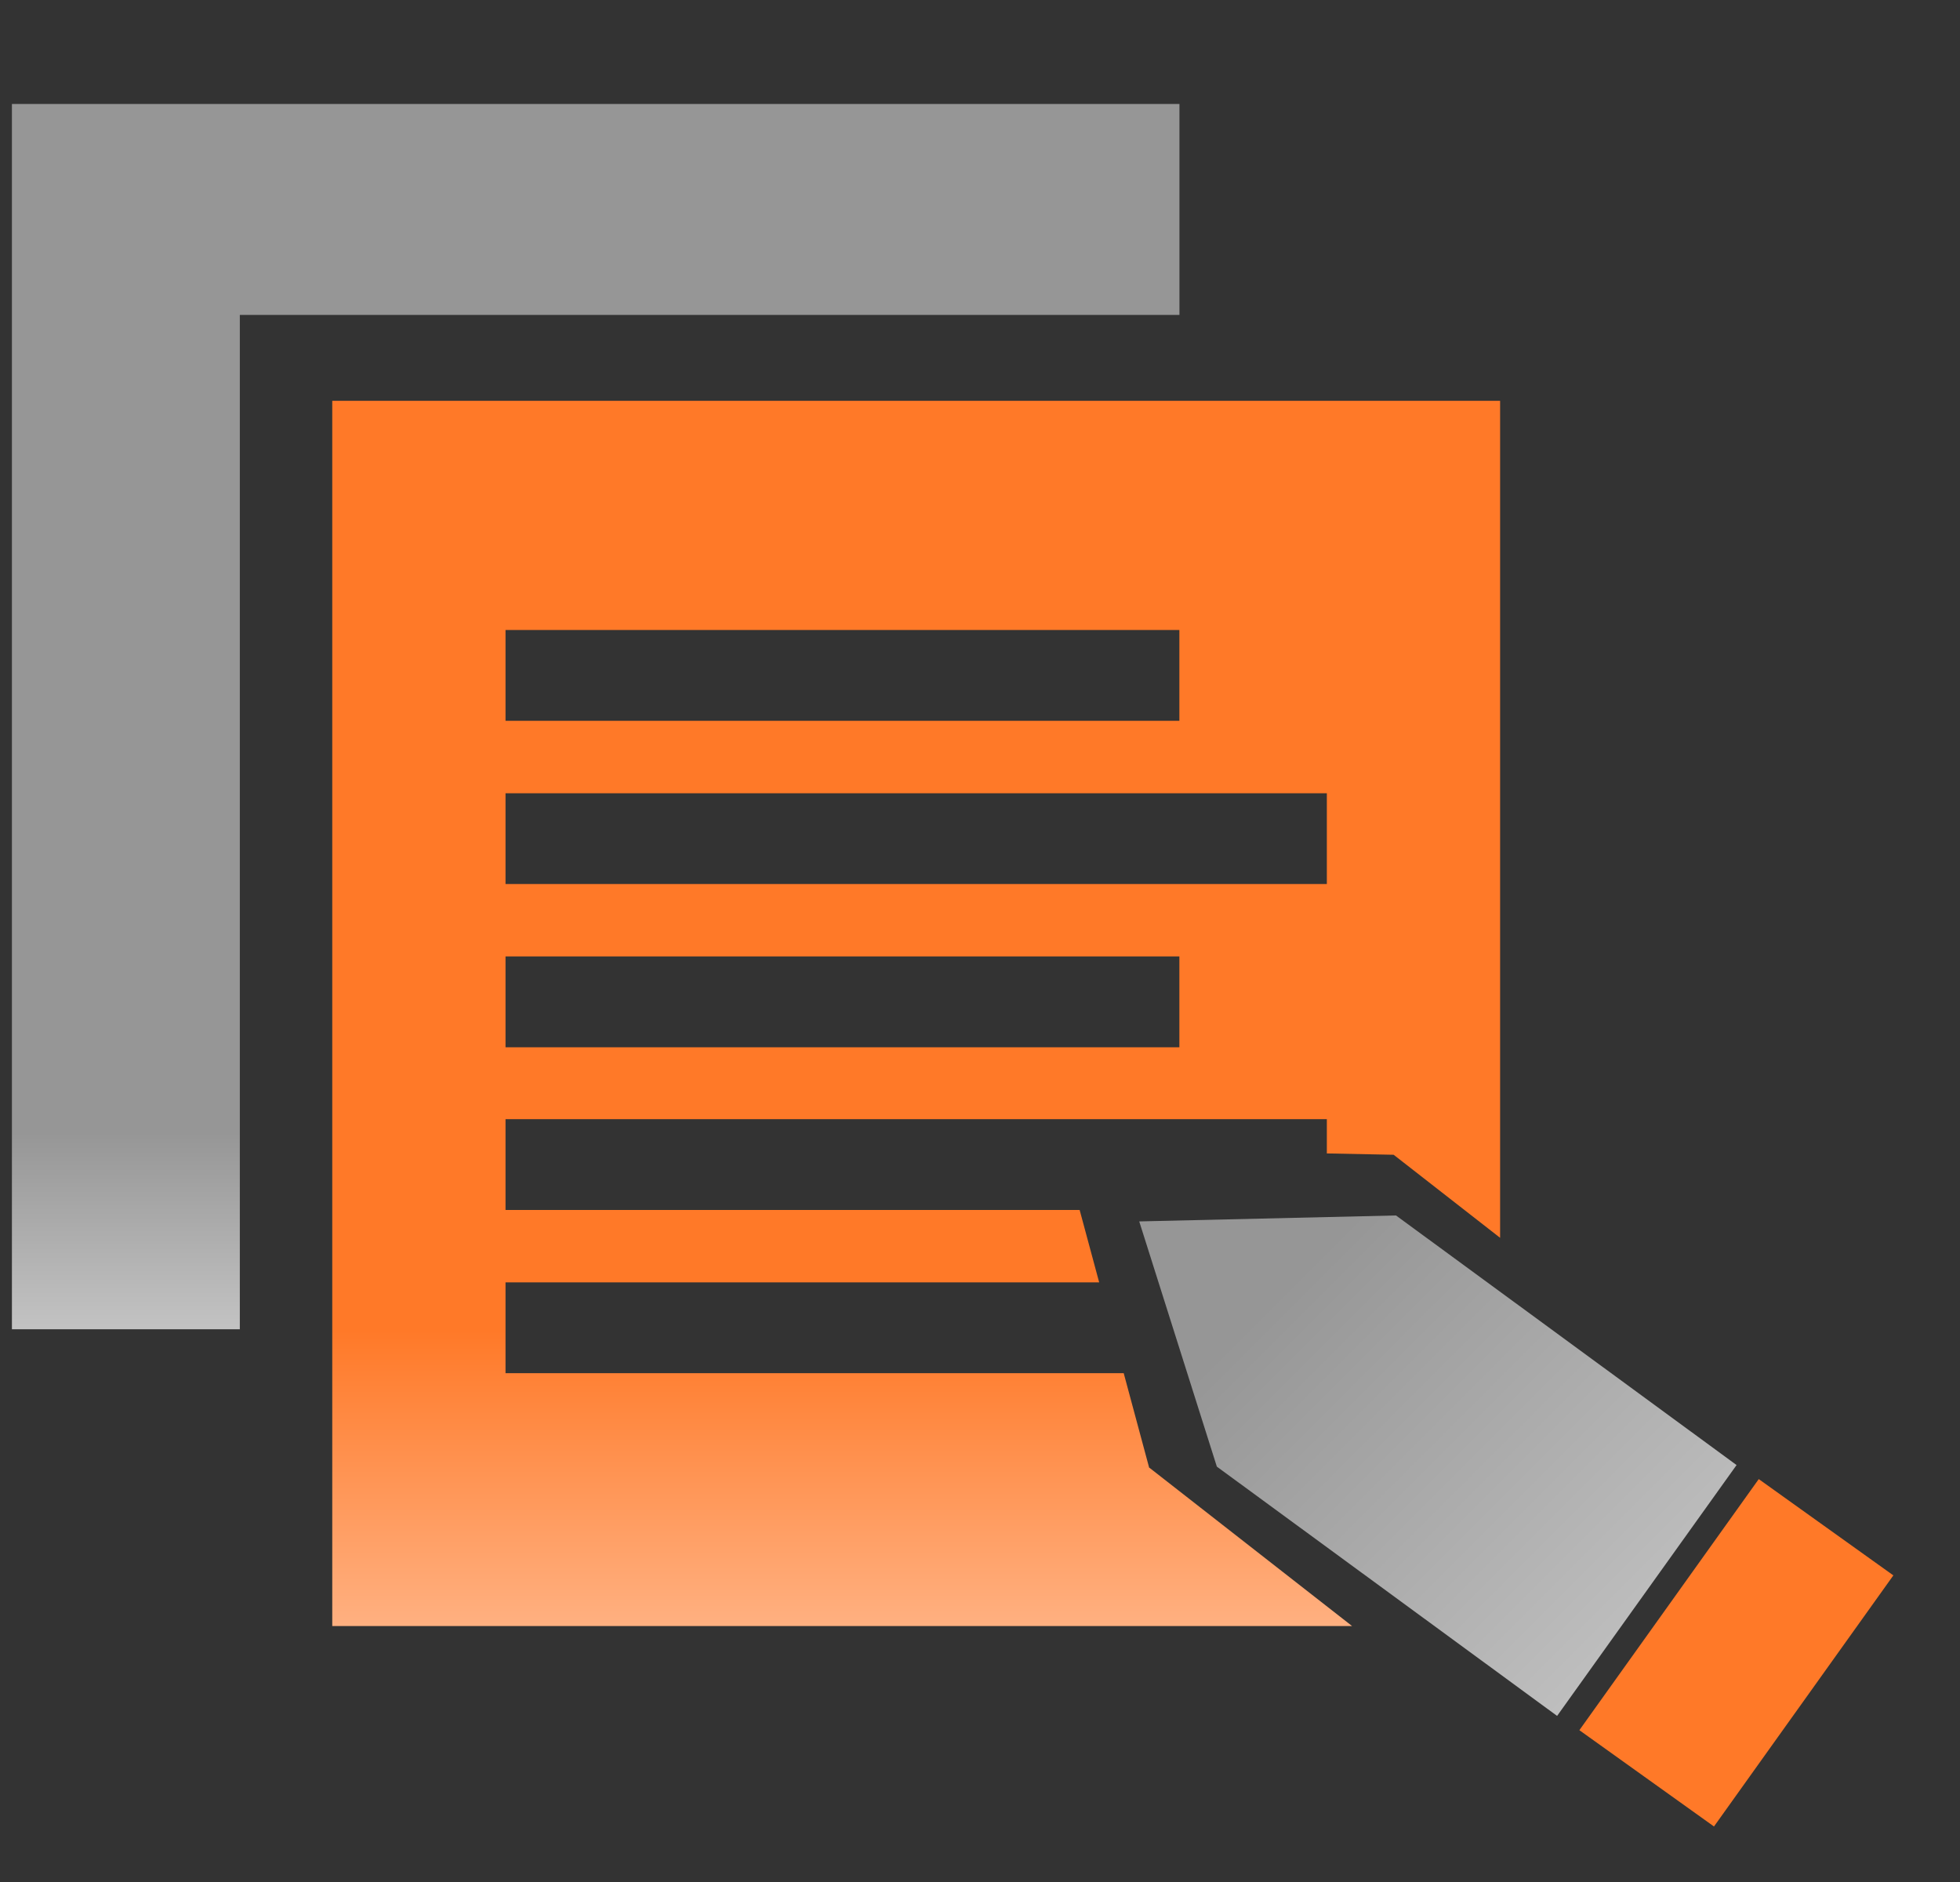 <svg width="25" height="24" viewBox="0 0 25 24" fill="none" xmlns="http://www.w3.org/2000/svg">
<rect x="0" y="0" width="25" height="24" fill="#333333" stroke="none"/>
<g clip-path="url(#clip0_4027_14636)">
<path d="M15.044 4.016V1.326H0.152V16.951H3.059V4.016H15.044Z" fill="url(#paint0_linear_4027_14636)"/>
<path d="M22.15 18.683L19.861 21.882L15.521 18.703L14.531 15.576L17.806 15.5L22.15 18.683Z" fill="url(#paint1_linear_4027_14636)"/>
<path d="M22.433 18.862L20.145 22.064L21.862 23.292L24.15 20.09L22.433 18.862Z" fill="url(#paint2_linear_4027_14636)"/>
<path d="M14.658 18.718L14.333 17.511H6.448V16.353H14.02L13.771 15.43H6.448V14.272H16.924V14.709L17.776 14.726L19.134 15.785V5.111H4.238V20.736H17.246L14.662 18.718H14.658ZM6.448 8.034H15.043V9.192H6.448V8.034ZM6.448 10.116H16.924V11.273H6.448V10.116ZM6.448 12.197H15.043V13.355H6.448V12.197Z" fill="url(#paint3_linear_4027_14636)"/>
</g>
<defs>
<linearGradient id="paint0_linear_4027_14636" x1="7.6" y1="20.315" x2="7.6" y2="1.369" gradientUnits="userSpaceOnUse">
<stop stop-color="white"/>
<stop offset="0.31" stop-color="#969696"/>
</linearGradient>
<linearGradient id="paint1_linear_4027_14636" x1="28.147" y1="28.008" x2="4.325" y2="4.186" gradientUnits="userSpaceOnUse">
<stop stop-color="white"/>
<stop offset="0.49" stop-color="#969696"/>
</linearGradient>
<linearGradient id="paint2_linear_4027_14636" x1="8.812" y1="11.546" x2="26.124" y2="23.916" gradientUnits="userSpaceOnUse">
<stop stop-color="white"/>
<stop offset="0.49" stop-color="#FF7928"/>
</linearGradient>
<linearGradient id="paint3_linear_4027_14636" x1="11.686" y1="26.109" x2="11.686" y2="7.443" gradientUnits="userSpaceOnUse">
<stop stop-color="white"/>
<stop offset="0.49" stop-color="#FF7928"/>
</linearGradient>
<clipPath id="clip0_4027_14636">
<rect width="24" height="21.965" fill="white" transform="translate(0.152 1.326)"/>
</clipPath>
</defs>
</svg>
